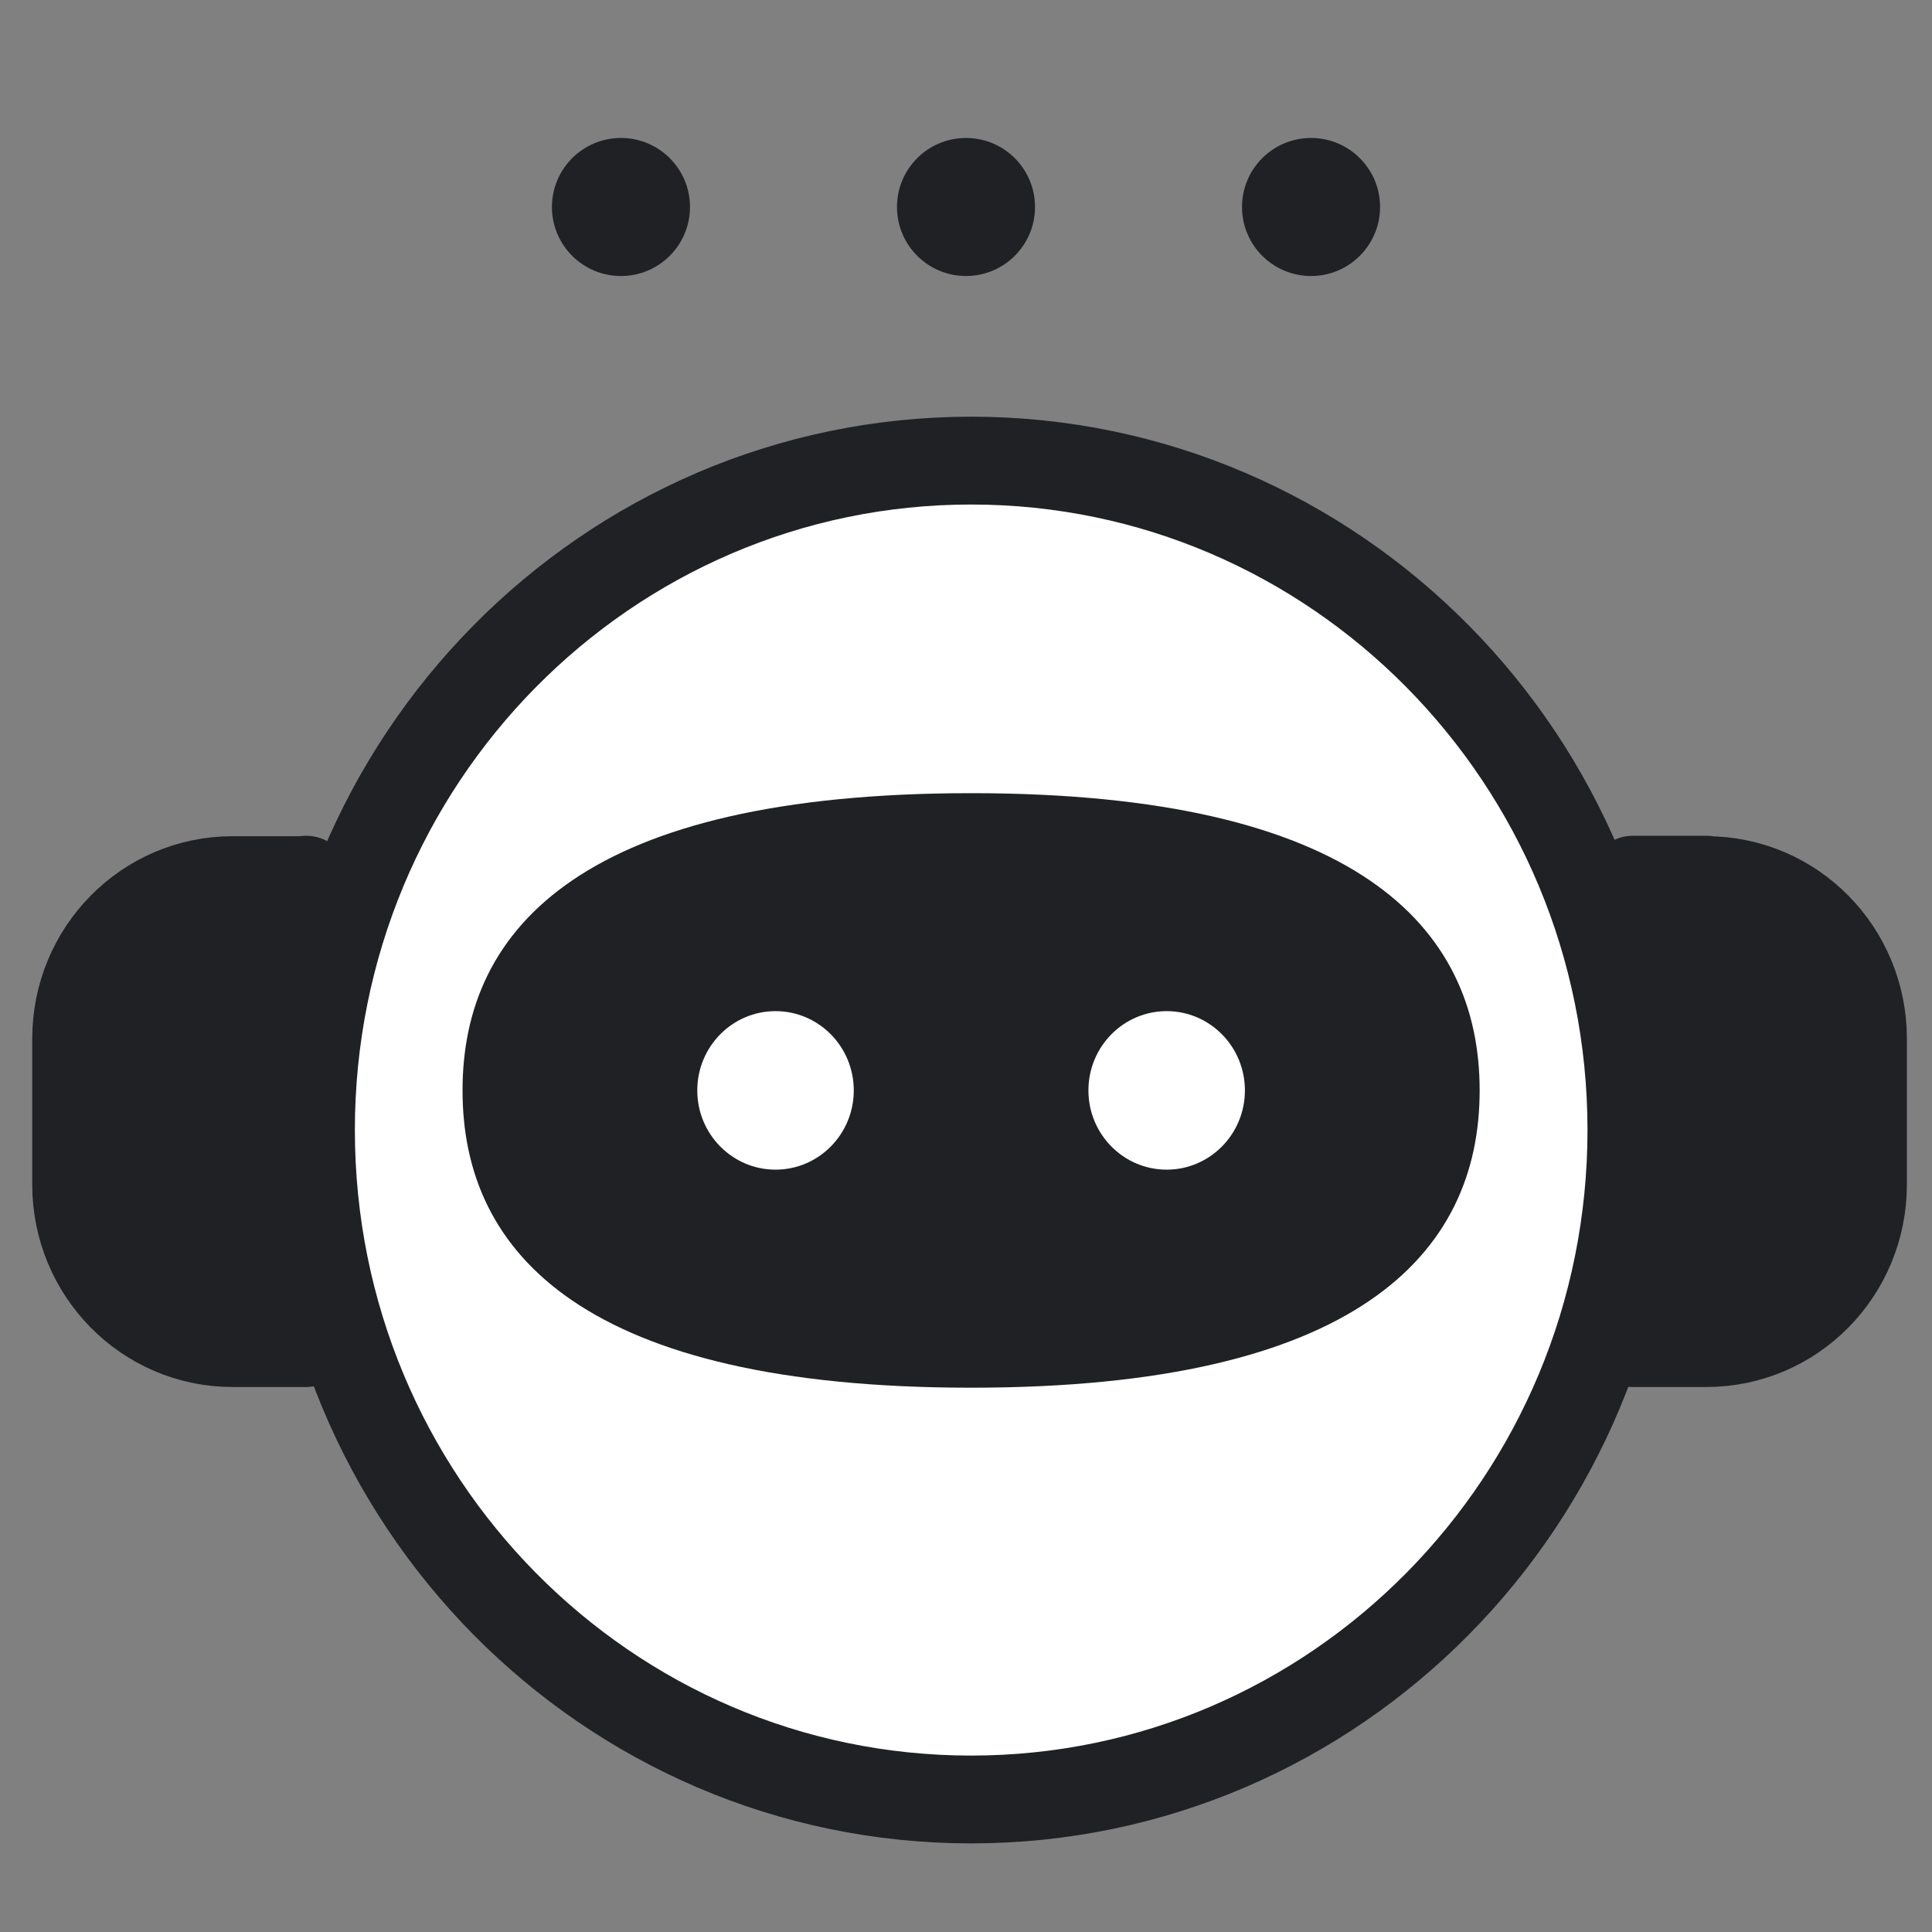 <svg width="22" height="22" viewBox="0 0 22 22" fill="none" xmlns="http://www.w3.org/2000/svg">
<rect x="0" y="0" width="22" height="22" fill="#808080" stroke="none"/>
<path d="M11.058 5.245C15.204 5.245 18.577 8.652 18.577 12.868C18.577 17.084 15.204 20.491 11.058 20.491C6.912 20.491 3.541 17.084 3.541 12.868C3.541 8.652 6.912 5.245 11.058 5.245Z" fill="white" stroke="#202124"/>
<circle cx="11" cy="2.357" r="0.786" fill="#202124"/>
<circle cx="7.071" cy="2.357" r="0.786" fill="#202124"/>
<circle cx="14.929" cy="2.357" r="0.786" fill="#202124"/>
<path d="M3.486 10.022H2.649C1.664 10.022 0.867 10.829 0.867 11.828V13.488C0.867 14.487 1.664 15.294 2.649 15.294H3.486C3.234 14.462 3.1 13.574 3.1 12.656C3.1 11.738 3.239 10.854 3.486 10.017V10.022Z" fill="#202124" stroke="#202124" stroke-linecap="round" stroke-linejoin="round"/>
<path d="M11.058 9.532C13.209 9.532 14.538 9.907 15.316 10.438C16.062 10.946 16.349 11.627 16.349 12.417C16.349 13.207 16.062 13.888 15.316 14.396C14.538 14.927 13.209 15.302 11.058 15.302C8.906 15.302 7.577 14.927 6.798 14.396C6.052 13.888 5.767 13.207 5.767 12.417C5.767 11.627 6.052 10.946 6.798 10.438C7.577 9.907 8.906 9.532 11.058 9.532Z" fill="#202124" stroke="#202124"/>
<path d="M8.831 13.319C9.323 13.319 9.722 12.915 9.722 12.417C9.722 11.918 9.323 11.514 8.831 11.514C8.339 11.514 7.94 11.918 7.94 12.417C7.94 12.915 8.339 13.319 8.831 13.319Z" fill="white"/>
<path d="M13.285 13.319C13.777 13.319 14.176 12.915 14.176 12.417C14.176 11.918 13.777 11.514 13.285 11.514C12.793 11.514 12.394 11.918 12.394 12.417C12.394 12.915 12.793 13.319 13.285 13.319Z" fill="white"/>
<path d="M19.431 10.017H18.594C18.847 10.849 18.98 11.738 18.98 12.656C18.98 13.574 18.842 14.457 18.594 15.294H19.431C20.417 15.294 21.214 14.487 21.214 13.488V11.828C21.214 10.829 20.417 10.022 19.431 10.022V10.017Z" fill="#202124" stroke="#202124" stroke-linecap="round" stroke-linejoin="round"/>
</svg>
